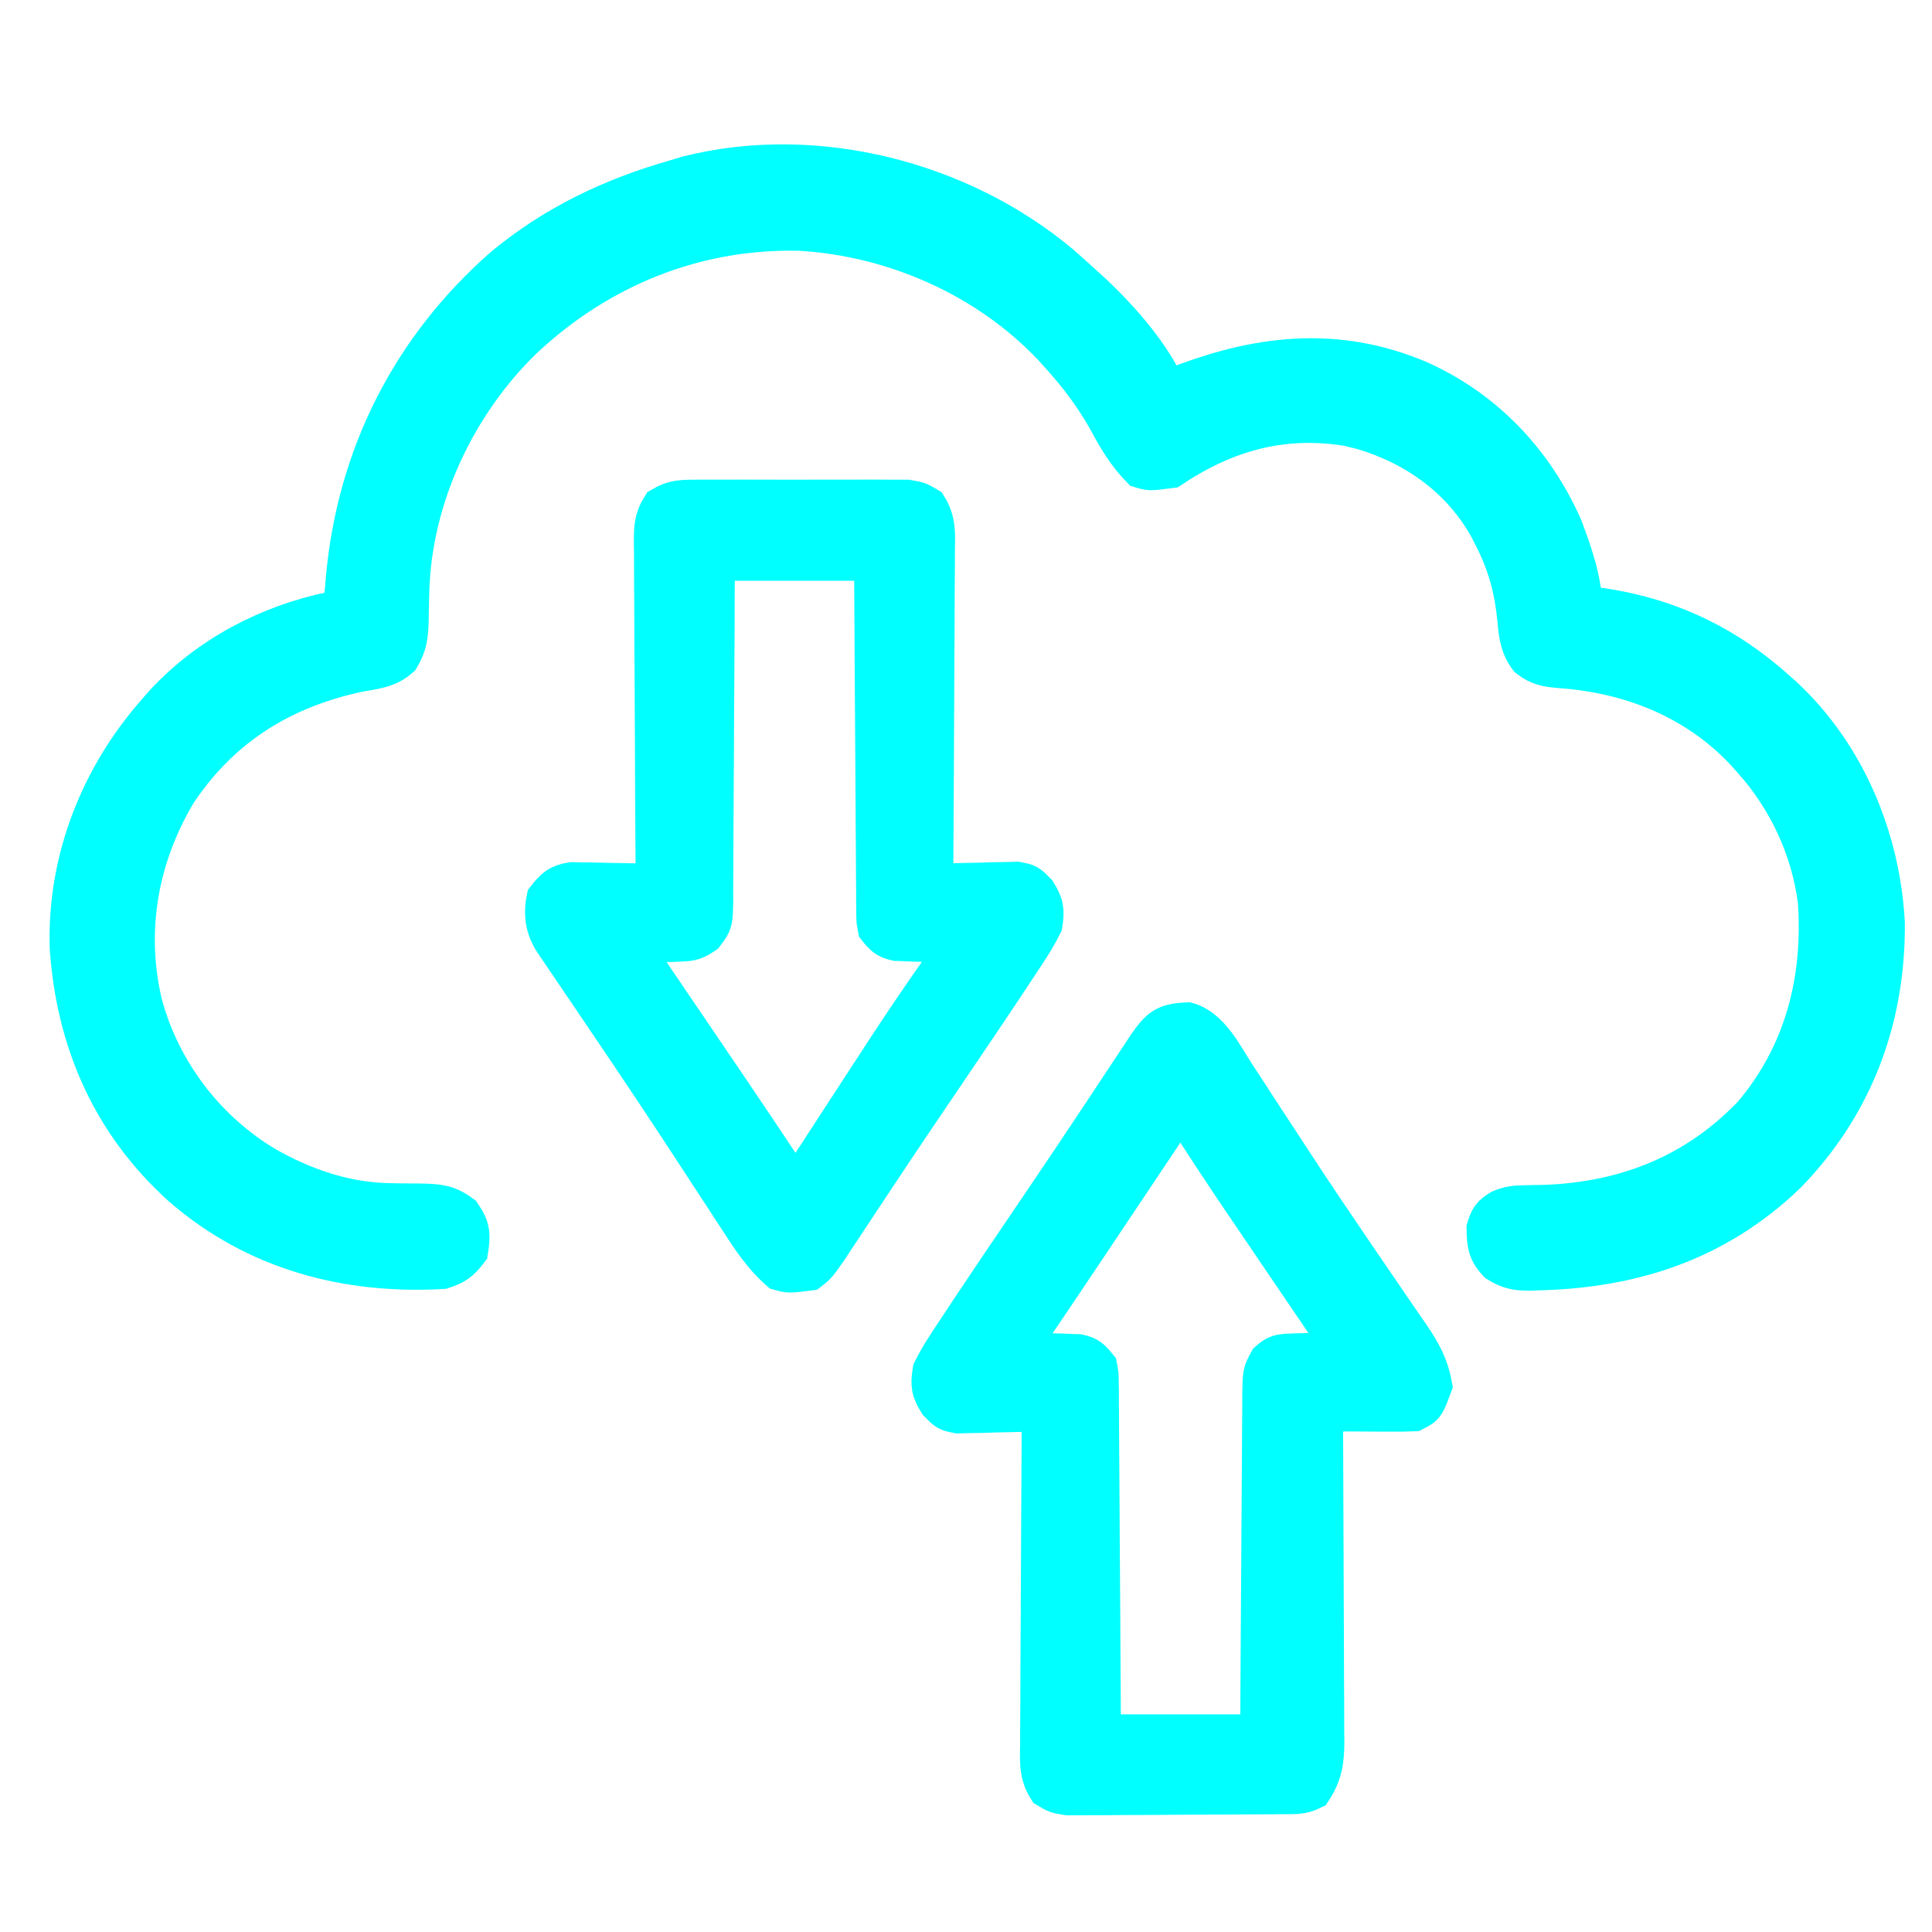 <svg width="85" height="85" viewBox="0 0 85 85" fill="none" xmlns="http://www.w3.org/2000/svg">
<path d="M46.654 11.679C46.989 11.971 47.318 12.269 47.645 12.57C47.855 12.76 47.855 12.76 48.068 12.954C49.31 14.133 50.627 15.629 51.328 17.215C51.494 17.148 51.494 17.148 51.663 17.08C55.261 15.65 58.745 15.204 62.409 16.754C65.299 18.048 67.45 20.328 68.729 23.205C69.124 24.254 69.586 25.533 69.586 26.664C69.787 26.685 69.787 26.685 69.992 26.706C73.105 27.081 75.735 28.259 78.075 30.348C78.208 30.466 78.341 30.584 78.478 30.705C81.201 33.266 82.707 36.911 82.906 40.619C82.934 44.836 81.514 48.626 78.555 51.648C75.491 54.58 71.828 55.776 67.644 55.872C67.531 55.877 67.417 55.881 67.299 55.885C66.728 55.887 66.404 55.825 65.913 55.523C65.462 55.044 65.434 54.7 65.422 54.051C65.551 53.618 65.646 53.468 66.032 53.236C66.413 53.077 66.68 53.049 67.091 53.046C67.228 53.043 67.364 53.04 67.505 53.037C67.65 53.035 67.795 53.032 67.945 53.03C71.526 52.902 74.626 51.684 77.134 49.066C79.407 46.383 80.242 43.1 79.996 39.637C79.7 37.319 78.671 35.127 77.114 33.391C77.005 33.269 76.896 33.147 76.784 33.022C74.607 30.717 71.716 29.587 68.599 29.372C68.05 29.324 67.715 29.265 67.273 28.925C66.88 28.39 66.837 27.897 66.776 27.25C66.646 25.924 66.356 24.816 65.743 23.621C65.671 23.481 65.6 23.341 65.527 23.197C64.333 21.038 62.321 19.595 59.971 18.892C59.867 18.867 59.764 18.842 59.657 18.816C59.483 18.773 59.483 18.773 59.307 18.729C56.408 18.262 53.912 18.963 51.489 20.578C50.586 20.695 50.586 20.695 50.207 20.578C49.608 19.957 49.213 19.309 48.806 18.546C48.209 17.466 47.513 16.531 46.684 15.613C46.499 15.408 46.499 15.408 46.31 15.199C43.439 12.179 39.332 10.373 35.19 10.133C30.58 10.024 26.342 11.748 22.988 14.893C20.034 17.762 18.102 21.861 17.988 26.005C17.984 26.142 17.98 26.279 17.976 26.421C17.969 26.704 17.964 26.988 17.961 27.271C17.94 27.935 17.911 28.333 17.567 28.914C17.04 29.382 16.446 29.426 15.774 29.547C12.404 30.264 9.708 31.925 7.766 34.832C6.064 37.672 5.477 40.923 6.244 44.171C7.049 47.171 9.041 49.786 11.71 51.358C13.361 52.293 15.185 52.916 17.091 52.952C17.243 52.955 17.395 52.958 17.552 52.962C17.869 52.967 18.185 52.97 18.502 52.97C19.262 52.99 19.657 53.001 20.282 53.462C20.672 54.025 20.688 54.34 20.578 55.012C20.223 55.477 20.015 55.627 19.457 55.812C15.227 56.048 11.257 54.984 8.026 52.183C4.936 49.392 3.371 45.815 3.086 41.692C2.972 37.844 4.421 34.169 6.965 31.308C7.07 31.189 7.174 31.069 7.282 30.946C9.227 28.859 11.837 27.499 14.616 26.927C14.734 26.893 14.851 26.859 14.973 26.824C15.185 26.401 15.188 25.99 15.228 25.524C15.698 20.118 18.092 15.358 22.18 11.769C24.421 9.915 26.924 8.722 29.707 7.926C29.979 7.844 29.979 7.844 30.255 7.76C35.881 6.34 42.253 7.975 46.654 11.679Z" fill="#00FFFF" stroke="#00FFFF" stroke-width="1.8"/>
<path d="M52.239 45C53.21 45.27 53.8 46.48 54.312 47.273C54.447 47.478 54.447 47.478 54.584 47.688C54.878 48.138 55.171 48.588 55.464 49.039C55.879 49.676 56.296 50.313 56.713 50.949C56.82 51.112 56.927 51.276 57.037 51.444C57.799 52.604 58.573 53.755 59.354 54.901C59.514 55.137 59.514 55.137 59.678 55.377C60.093 55.986 60.508 56.596 60.926 57.203C61.214 57.622 61.501 58.041 61.787 58.461C61.872 58.584 61.957 58.706 62.045 58.832C62.516 59.527 62.84 60.12 62.991 60.951C62.663 61.835 62.663 61.835 62.19 62.072C61.888 62.085 61.585 62.089 61.283 62.087C61.014 62.087 61.014 62.087 60.739 62.086C60.55 62.084 60.362 62.083 60.168 62.082C59.979 62.081 59.789 62.08 59.594 62.08C59.125 62.078 58.655 62.075 58.186 62.072C58.188 62.363 58.188 62.363 58.19 62.661C58.199 64.494 58.206 66.328 58.211 68.161C58.214 69.104 58.217 70.046 58.222 70.989C58.228 71.898 58.231 72.808 58.232 73.718C58.233 74.065 58.234 74.412 58.237 74.759C58.24 75.245 58.241 75.731 58.241 76.217C58.242 76.36 58.244 76.504 58.246 76.651C58.242 77.462 58.163 78.028 57.706 78.728C57.252 78.955 56.867 78.912 56.359 78.916C56.254 78.918 56.149 78.918 56.041 78.92C55.692 78.923 55.343 78.925 54.994 78.926C54.816 78.927 54.816 78.927 54.634 78.928C54.004 78.931 53.373 78.934 52.743 78.935C52.093 78.937 51.442 78.943 50.791 78.949C50.29 78.953 49.79 78.954 49.29 78.955C49.05 78.956 48.81 78.958 48.57 78.961C48.234 78.965 47.898 78.964 47.562 78.963C47.276 78.965 47.276 78.965 46.983 78.966C46.495 78.888 46.495 78.888 46.112 78.66C45.714 78.023 45.77 77.427 45.782 76.69C45.781 76.532 45.781 76.374 45.781 76.211C45.782 75.69 45.787 75.168 45.792 74.646C45.793 74.285 45.794 73.923 45.794 73.561C45.797 72.609 45.803 71.657 45.81 70.705C45.817 69.733 45.82 68.762 45.823 67.79C45.83 65.884 45.841 63.978 45.854 62.072C45.731 62.076 45.609 62.08 45.482 62.084C44.925 62.101 44.369 62.111 43.812 62.122C43.619 62.128 43.426 62.135 43.227 62.142C43.041 62.145 42.855 62.147 42.664 62.15C42.492 62.154 42.321 62.158 42.145 62.163C41.69 62.072 41.69 62.072 41.314 61.695C40.984 61.165 40.95 60.925 41.05 60.31C41.255 59.903 41.461 59.549 41.713 59.173C41.784 59.063 41.855 58.953 41.929 58.839C42.167 58.474 42.409 58.11 42.651 57.747C42.734 57.622 42.818 57.496 42.904 57.367C43.548 56.399 44.2 55.436 44.853 54.474C45.264 53.867 45.675 53.26 46.086 52.653C46.188 52.502 46.29 52.352 46.395 52.196C47.056 51.218 47.713 50.237 48.365 49.254C48.447 49.13 48.529 49.006 48.614 48.879C48.997 48.302 49.379 47.725 49.76 47.147C49.895 46.944 50.03 46.74 50.165 46.536C50.338 46.274 50.338 46.274 50.515 46.006C51.056 45.24 51.267 45.046 52.239 45ZM51.78 48.939C51.565 49.187 51.565 49.187 51.353 49.518C51.224 49.708 51.224 49.708 51.093 49.903C51 50.043 50.907 50.183 50.812 50.327C50.666 50.544 50.666 50.544 50.517 50.766C50.203 51.234 49.89 51.703 49.578 52.172C49.375 52.475 49.171 52.779 48.968 53.082C48.561 53.689 48.156 54.296 47.751 54.904C47.33 55.535 46.907 56.164 46.483 56.793C46.378 56.948 46.274 57.103 46.167 57.263C45.967 57.559 45.767 57.855 45.566 58.151C45.478 58.282 45.389 58.414 45.298 58.55C45.18 58.724 45.18 58.724 45.06 58.902C44.866 59.18 44.866 59.18 44.893 59.509C45.096 59.515 45.298 59.521 45.507 59.527C45.773 59.538 46.039 59.548 46.305 59.559C46.438 59.563 46.572 59.566 46.709 59.57C46.902 59.579 46.902 59.579 47.099 59.587C47.276 59.594 47.276 59.594 47.457 59.6C47.867 59.689 47.995 59.826 48.257 60.15C48.318 60.462 48.318 60.462 48.32 60.822C48.323 61.027 48.323 61.027 48.327 61.236C48.326 61.46 48.326 61.46 48.326 61.689C48.327 61.847 48.329 62.005 48.331 62.167C48.336 62.69 48.337 63.213 48.339 63.735C48.341 64.097 48.344 64.459 48.347 64.821C48.355 65.775 48.36 66.728 48.364 67.681C48.369 68.825 48.379 69.968 48.387 71.112C48.4 72.85 48.408 74.588 48.417 76.326C50.742 76.326 53.068 76.326 55.464 76.326C55.47 75.177 55.476 74.028 55.482 72.845C55.487 72.118 55.492 71.391 55.497 70.664C55.506 69.51 55.514 68.355 55.519 67.201C55.523 66.27 55.53 65.34 55.538 64.41C55.54 64.054 55.542 63.699 55.543 63.344C55.545 62.847 55.549 62.35 55.554 61.853C55.554 61.632 55.554 61.632 55.554 61.406C55.569 60.411 55.569 60.411 55.848 59.899C56.172 59.608 56.35 59.584 56.782 59.572C56.91 59.567 57.039 59.561 57.171 59.556C57.305 59.554 57.438 59.551 57.576 59.549C57.711 59.544 57.846 59.54 57.986 59.535C58.319 59.523 58.653 59.516 58.987 59.509C58.786 58.969 58.558 58.508 58.234 58.031C58.148 57.903 58.061 57.774 57.972 57.642C57.878 57.504 57.784 57.367 57.687 57.225C57.589 57.08 57.491 56.935 57.39 56.786C57.075 56.322 56.76 55.858 56.444 55.395C56.136 54.941 55.828 54.486 55.52 54.031C55.317 53.732 55.114 53.434 54.911 53.135C54.419 52.412 53.932 51.687 53.453 50.955C53.365 50.821 53.276 50.686 53.185 50.547C53.019 50.292 52.853 50.038 52.688 49.782C52.501 49.495 52.302 49.216 52.1 48.939C51.995 48.939 51.889 48.939 51.78 48.939Z" fill="#00FFFF" stroke="#00FFFF" stroke-width="1.8"/>
<path d="M30.57 22.005C30.675 22.004 30.78 22.003 30.889 22.002C31.236 21.999 31.583 22.001 31.93 22.003C32.172 22.002 32.413 22.002 32.655 22.001C33.161 22 33.667 22.001 34.173 22.004C34.822 22.008 35.47 22.006 36.119 22.002C36.618 22 37.117 22 37.616 22.002C37.855 22.003 38.094 22.002 38.333 22C38.667 21.999 39.001 22.001 39.336 22.005C39.621 22.006 39.621 22.006 39.912 22.006C40.398 22.088 40.398 22.088 40.78 22.316C41.179 22.953 41.123 23.549 41.111 24.286C41.111 24.444 41.112 24.602 41.112 24.764C41.111 25.286 41.106 25.808 41.101 26.329C41.1 26.691 41.099 27.053 41.099 27.415C41.096 28.367 41.09 29.319 41.083 30.271C41.076 31.242 41.073 32.214 41.07 33.185C41.063 35.092 41.052 36.998 41.039 38.904C41.161 38.9 41.284 38.896 41.411 38.892C41.967 38.875 42.524 38.864 43.081 38.854C43.274 38.847 43.467 38.841 43.666 38.834C43.852 38.831 44.038 38.829 44.229 38.826C44.4 38.822 44.572 38.818 44.748 38.813C45.203 38.904 45.203 38.904 45.579 39.281C45.909 39.811 45.943 40.05 45.843 40.666C45.638 41.073 45.432 41.427 45.18 41.803C45.109 41.913 45.038 42.023 44.964 42.137C44.726 42.502 44.484 42.866 44.242 43.228C44.158 43.354 44.075 43.479 43.989 43.609C43.345 44.577 42.693 45.539 42.04 46.502C41.629 47.108 41.218 47.716 40.807 48.323C40.705 48.474 40.603 48.624 40.498 48.78C39.837 49.758 39.18 50.739 38.528 51.722C38.445 51.846 38.363 51.969 38.279 52.097C37.896 52.673 37.514 53.251 37.133 53.828C36.998 54.032 36.863 54.236 36.728 54.439C36.613 54.614 36.497 54.789 36.378 54.97C35.906 55.638 35.906 55.638 35.593 55.881C34.718 55.994 34.718 55.994 34.312 55.881C33.591 55.245 33.099 54.506 32.58 53.702C32.491 53.566 32.401 53.429 32.309 53.288C32.116 52.992 31.923 52.697 31.731 52.4C31.216 51.609 30.698 50.819 30.181 50.03C30.074 49.867 29.967 49.704 29.857 49.536C28.476 47.432 27.064 45.349 25.652 43.266C25.51 43.056 25.51 43.056 25.364 42.841C25.186 42.578 25.008 42.315 24.83 42.053C24.752 41.937 24.674 41.822 24.593 41.703C24.525 41.603 24.457 41.502 24.387 41.399C24.011 40.821 23.924 40.219 24.062 39.545C24.41 39.101 24.593 38.922 25.158 38.831C25.329 38.835 25.5 38.838 25.676 38.842C25.862 38.844 26.048 38.846 26.239 38.848C26.433 38.853 26.626 38.859 26.825 38.864C27.02 38.867 27.216 38.87 27.418 38.873C27.901 38.88 28.384 38.891 28.867 38.904C28.865 38.703 28.864 38.502 28.863 38.294C28.849 36.4 28.84 34.505 28.834 32.61C28.83 31.636 28.826 30.662 28.819 29.688C28.811 28.748 28.808 27.808 28.806 26.869C28.805 26.51 28.802 26.151 28.799 25.792C28.794 25.29 28.794 24.788 28.794 24.286C28.792 24.137 28.789 23.988 28.787 23.835C28.791 23.22 28.794 22.844 29.125 22.316C29.632 22.014 29.98 22.006 30.57 22.005ZM31.429 24.65C31.423 26.373 31.423 26.373 31.417 28.131C31.413 28.858 31.409 29.585 31.404 30.312C31.396 31.466 31.389 32.621 31.386 33.775C31.384 34.706 31.378 35.636 31.37 36.566C31.368 36.922 31.367 37.277 31.366 37.632C31.366 38.129 31.362 38.626 31.357 39.123C31.357 39.27 31.358 39.418 31.359 39.57C31.343 40.567 31.343 40.567 30.963 41.077C30.599 41.327 30.408 41.391 29.97 41.404C29.85 41.409 29.729 41.414 29.604 41.42C29.48 41.422 29.355 41.424 29.227 41.427C29.1 41.431 28.973 41.436 28.842 41.441C28.53 41.452 28.218 41.46 27.906 41.467C28.107 42.007 28.335 42.468 28.658 42.945C28.745 43.073 28.832 43.202 28.921 43.334C29.062 43.541 29.062 43.541 29.206 43.751C29.353 43.968 29.353 43.968 29.503 44.19C29.817 44.654 30.133 45.117 30.448 45.581C30.757 46.035 31.065 46.49 31.373 46.944C31.576 47.243 31.779 47.542 31.982 47.841C32.927 49.234 33.861 50.634 34.793 52.037C35.351 51.851 35.41 51.739 35.721 51.26C35.85 51.063 35.85 51.063 35.982 50.862C36.075 50.719 36.167 50.575 36.263 50.427C36.36 50.278 36.458 50.129 36.558 49.975C36.872 49.495 37.184 49.015 37.495 48.534C37.901 47.91 38.308 47.286 38.715 46.663C38.815 46.51 38.914 46.357 39.017 46.199C39.786 45.022 40.575 43.86 41.383 42.709C41.505 42.533 41.505 42.533 41.629 42.354C41.701 42.252 41.773 42.149 41.847 42.044C42.027 41.791 42.027 41.791 42 41.467C41.797 41.461 41.594 41.455 41.386 41.449C41.12 41.438 40.854 41.427 40.588 41.417C40.455 41.413 40.321 41.41 40.184 41.406C39.991 41.397 39.991 41.397 39.794 41.389C39.617 41.382 39.617 41.382 39.436 41.376C39.026 41.287 38.898 41.15 38.636 40.826C38.575 40.514 38.575 40.514 38.572 40.154C38.57 40.017 38.568 39.881 38.566 39.74C38.567 39.59 38.567 39.441 38.567 39.287C38.565 39.05 38.565 39.05 38.562 38.808C38.557 38.286 38.556 37.763 38.554 37.241C38.552 36.879 38.549 36.517 38.546 36.155C38.538 35.201 38.533 34.248 38.529 33.295C38.523 32.151 38.514 31.008 38.506 29.864C38.493 28.126 38.485 26.388 38.476 24.65C36.151 24.65 33.825 24.65 31.429 24.65Z" fill="#00FFFF" stroke="#00FFFF" stroke-width="1.8"/>
</svg>
